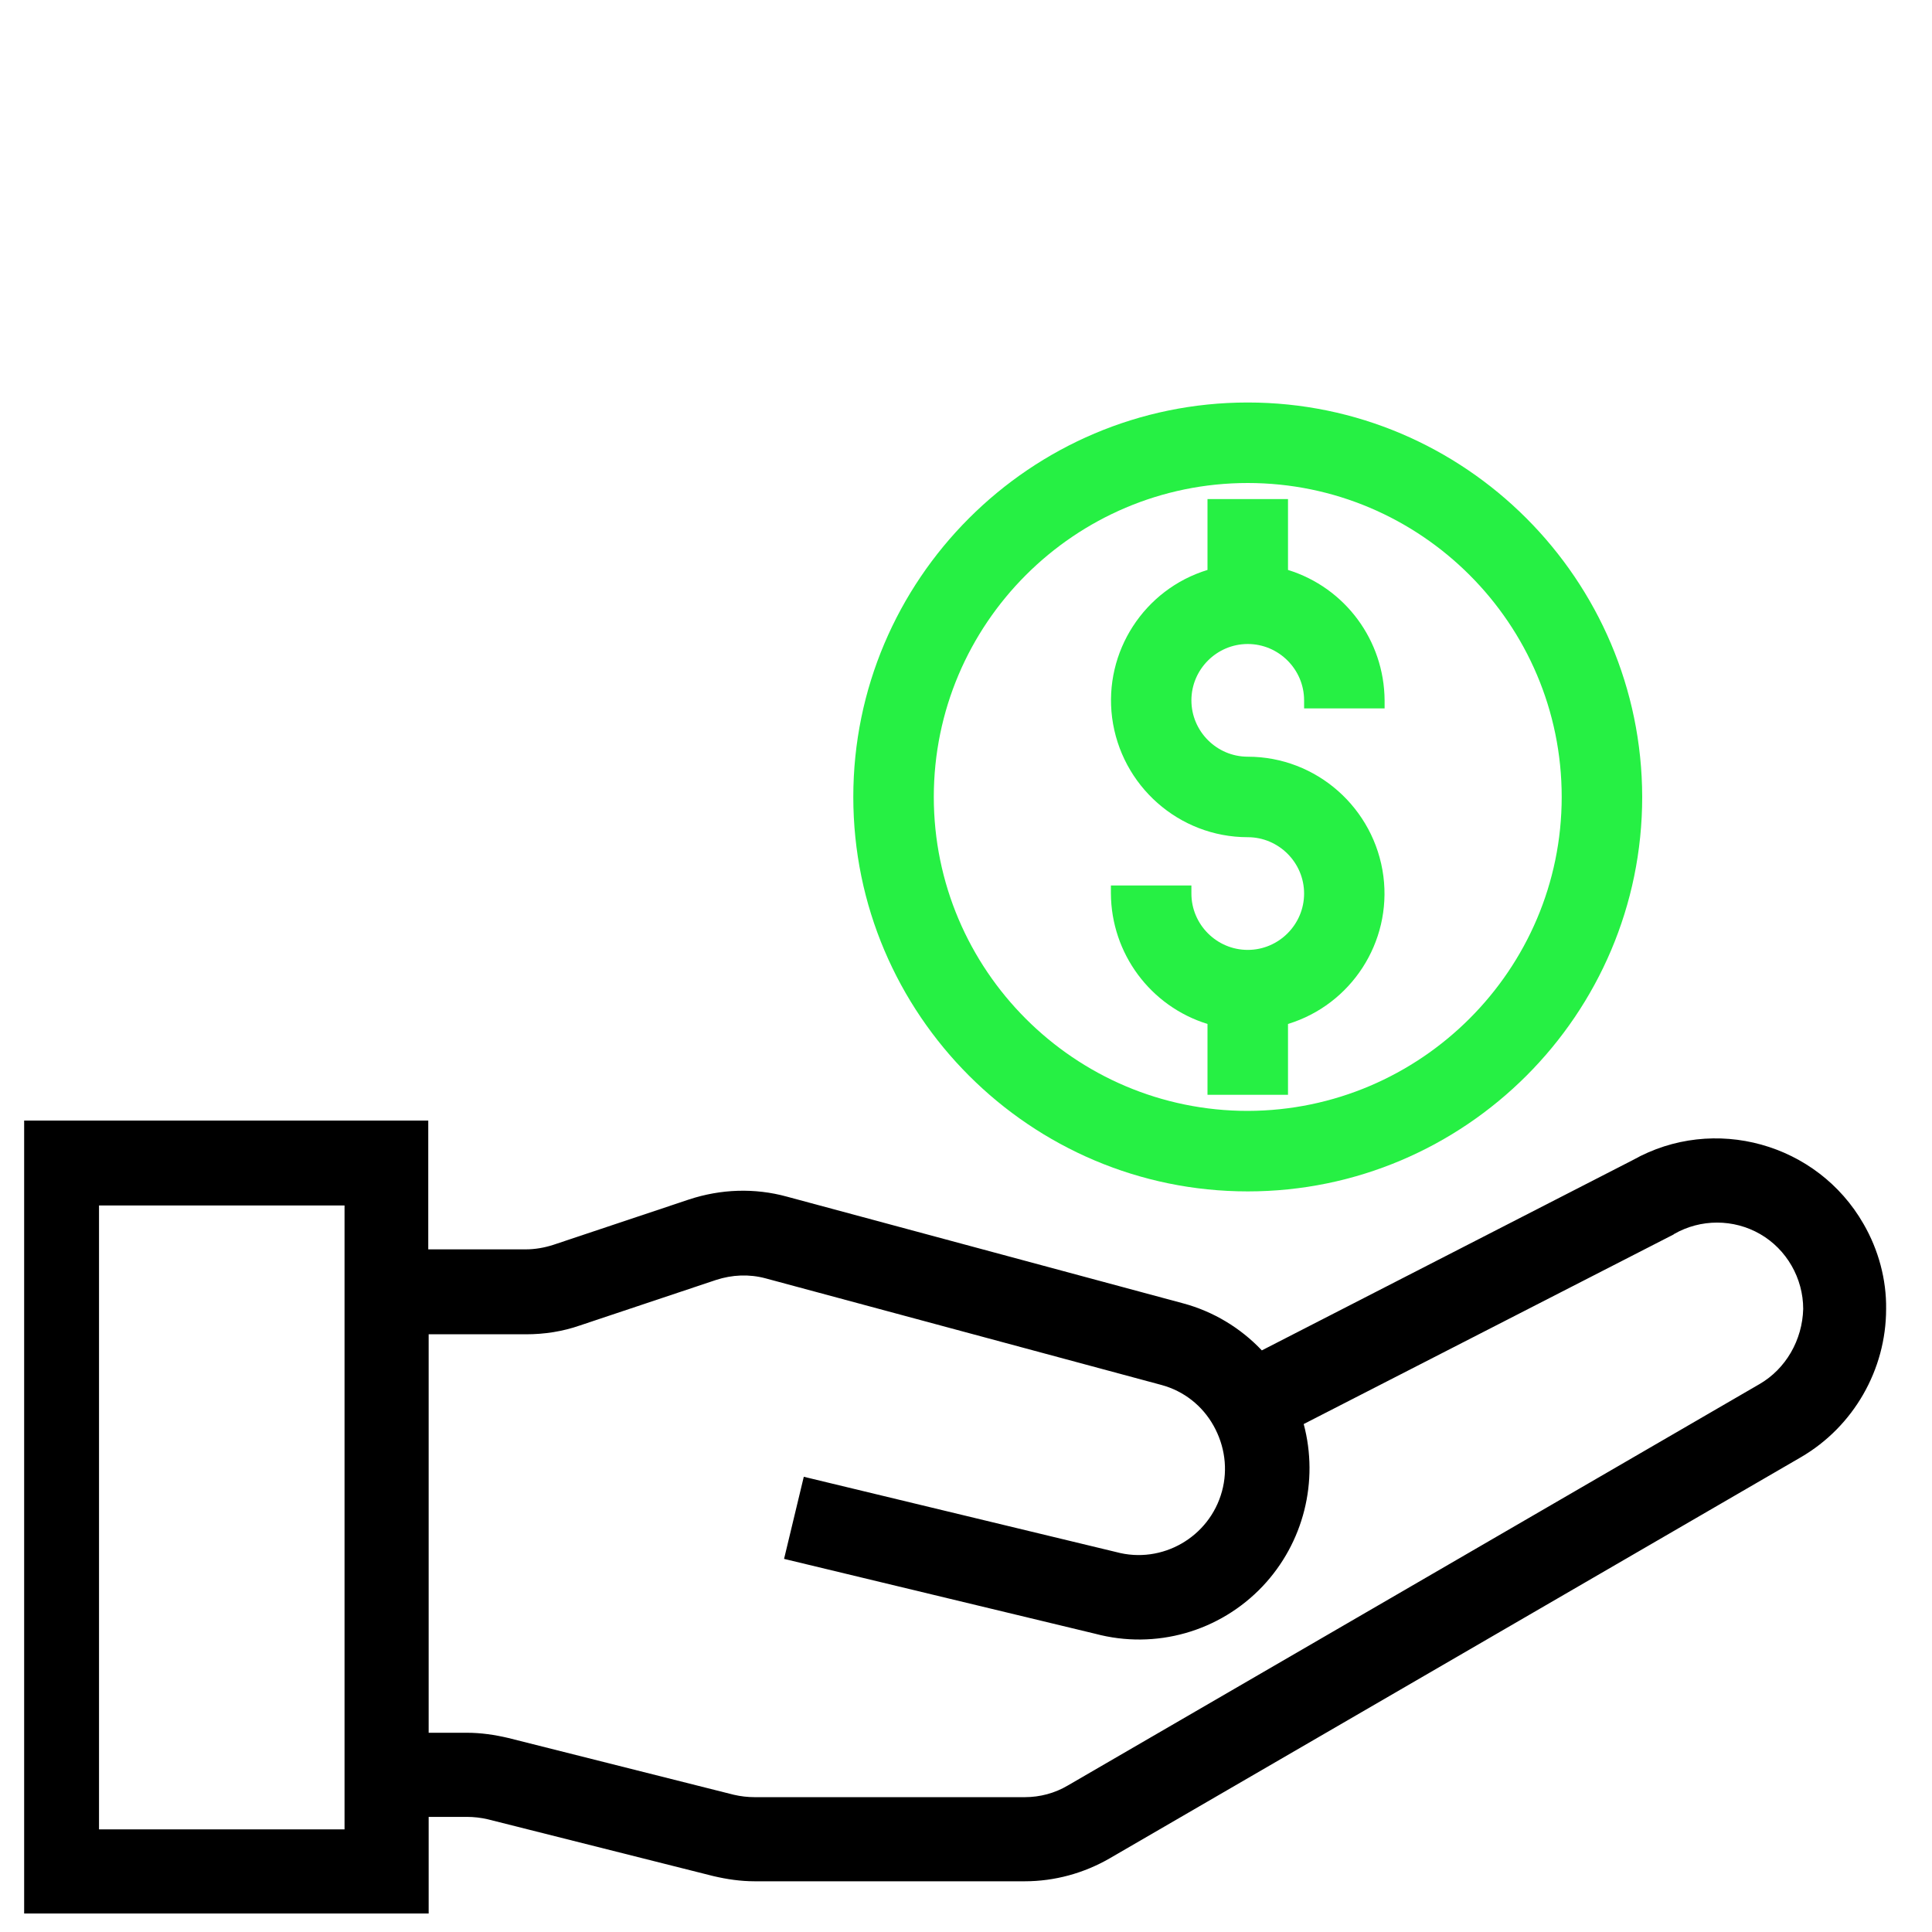 <?xml version="1.0" encoding="utf-8"?>
<!-- Generator: Adobe Illustrator 23.0.1, SVG Export Plug-In . SVG Version: 6.00 Build 0)  -->
<svg version="1.1" id="Layer_1" xmlns="http://www.w3.org/2000/svg" xmlns:xlink="http://www.w3.org/1999/xlink" x="0px" y="0px"
	 viewBox="0 0 480 480" style="enable-background:new 0 0 480 480;" xml:space="preserve">
<style type="text/css">
	.st0{fill:#26F044;}
</style>
<g>
	<g>
		<path class="st0" d="M310,100L310,100c-54,0-98,44-98,98c0,54,44,98,98,98s98-44,98-98C407.9,144,364,100,310,100z M310,276
			c-43,0-78-35-78-78c0-43,35-78,78-78s78,35,78,78C388,240.9,353,275.9,310,276z"/>
		<path class="st0" d="M344,176l0-2c-0.1-14.9-9.8-28-24-32.4V124h-20v17.6c-15.7,4.8-25.8,20.3-23.7,36.7
			c2.2,16.9,16.6,29.7,33.7,29.7c0,0,0,0,0,0c7.7,0,14,6.3,14,14s-6.3,14-14,14s-14-6.3-14-14v-2h-20l0,2c0.1,14.9,9.8,28,24,32.4
			V272h20v-17.6c15.7-4.8,25.8-20.3,23.7-36.7c-2.2-16.9-16.6-29.7-33.7-29.7c0,0,0,0,0,0c-7.7,0-14-6.3-14-14s6.3-14,14-14
			s14,6.3,14,14v2H344z"/>
	</g>
	<path d="M463,304.1c-11.5-20.1-37.2-27.2-57.3-15.9l-92.2,47.3c-5.3-5.6-12.1-9.7-19.6-11.7l-98.4-26.5c-8-2.2-16.4-1.9-24.3,0.7
		l-33.8,11.3c-2.2,0.7-4.5,1.1-6.8,1.1h-24.2v-32H24.6H6v21v155v21h18.6h81.9v-24h9.5c1.7,0,3.5,0.2,5.2,0.6l56,14.1
		c3.4,0.8,6.8,1.3,10.3,1.3h67.1c0,0,0,0,0,0c7.4,0,14.7-2,21.1-5.7l171.8-99.7c13-7.6,21.1-21.7,21.1-36.8
		C468.7,317.9,466.7,310.5,463,304.1z M85.6,454.5h-61v-155h61V454.5z M437.1,343.9l-171.8,99.7c-3.2,1.9-6.9,2.9-10.7,2.9h-67.1
		c-1.7,0-3.5-0.2-5.2-0.6l-56-14.1c-3.4-0.8-6.8-1.3-10.3-1.3h-9.5v-99h24.2c4.6,0,9.1-0.7,13.4-2.2l33.8-11.3
		c4-1.3,8.2-1.5,12.3-0.4l98.4,26.5c5.5,1.5,10.1,5.1,12.9,10.1c2.8,5,3.6,10.8,2.1,16.3c-3.1,11.4-14.9,18.2-26.3,15.1l-77.6-18.7
		l-4.9,20.4l77.3,18.6c15,4,30.9-0.5,41.6-11.8c10.2-10.8,14-26.1,10.2-40.3l91.9-47.1l0.1-0.1c6.6-3.8,14.8-3.8,21.4,0
		c6.6,3.8,10.7,11,10.7,18.6C447.8,332.9,443.7,340.1,437.1,343.9z"/>
</g>
</svg>
